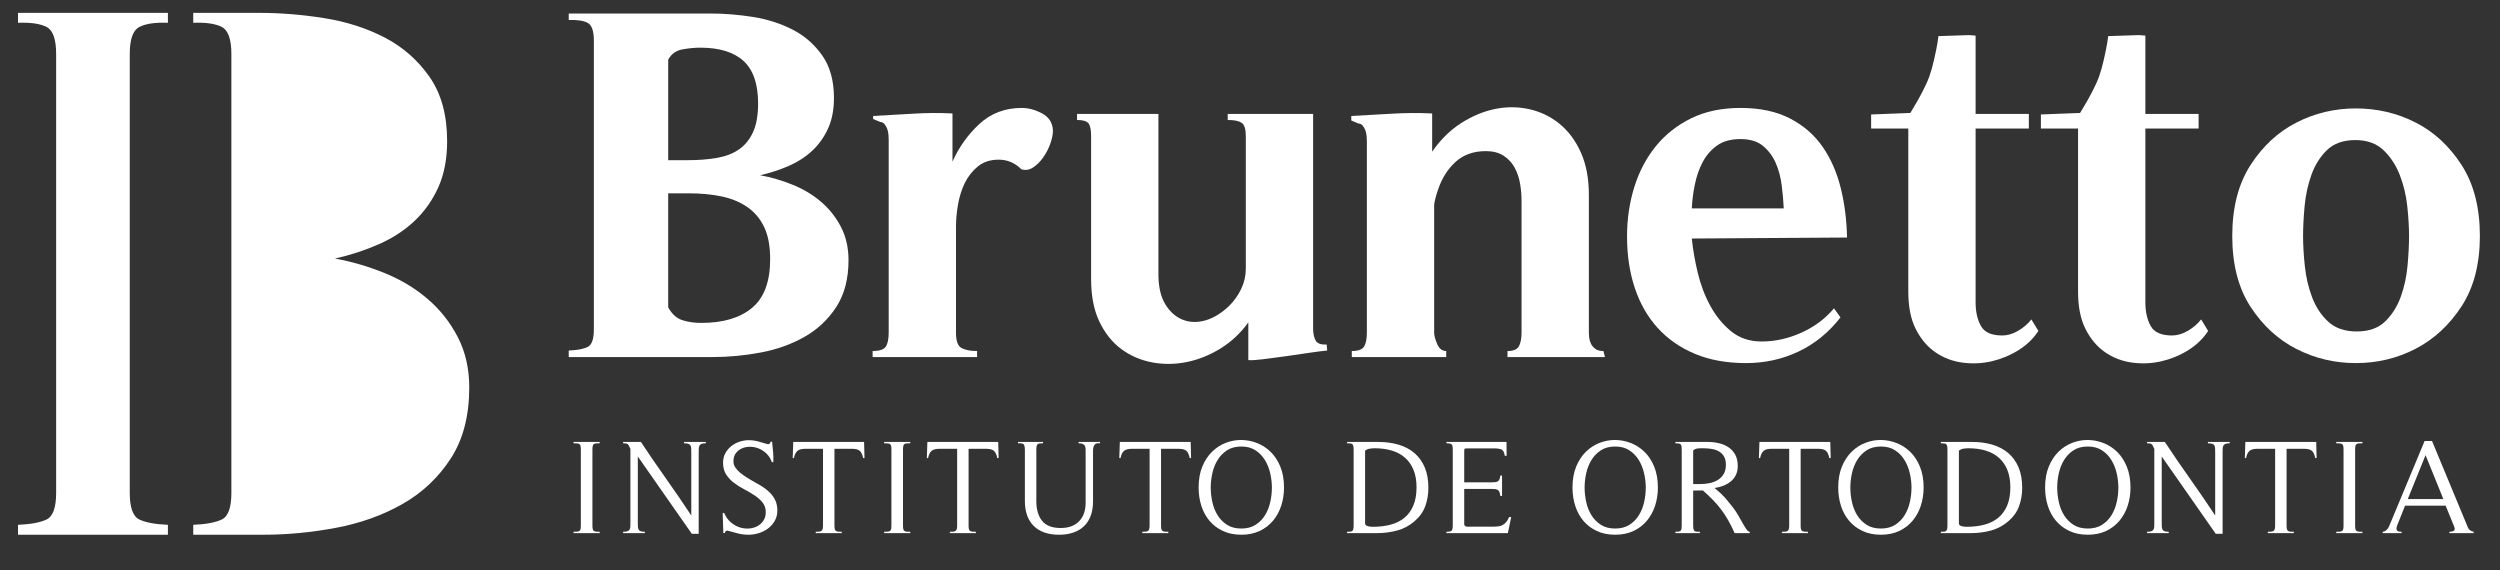 <svg width="4418" height="1008" xmlns="http://www.w3.org/2000/svg">
 <rect width="100%" height="100%" fill="#333333" stroke="none"/>
 <defs>
  <clipPath clipPathUnits="userSpaceOnUse" id="clipPath18">
   <path d="m-344.244,3012.578l4000,0l0,-2250l-4000,0l0,2250z" id="path16"/>
  </clipPath>
 </defs>
 <g>
  <title>background</title>
  <rect fill="none" id="canvas_background" height="1010" width="4420" y="-1" x="-1"/>
 </g>
 <g>
  <title>Layer 1</title>
  <g id="g10" transform="matrix(1.333,0,0,-1.333,0,3000) ">
   <g id="g12">
    <g id="g14" clip-path="url(#clipPath18)">
     <g id="g20">
      <path fill="#ffffff" fill-rule="nonzero" d="m256.184,1554.806c16.848,0.666 29.491,3.037 37.93,7.076c8.423,4.047 12.643,15.836 12.643,35.403l0,581.596c0,19.553 -4.22,31.514 -12.643,35.904c-8.439,4.383 -21.082,6.232 -37.93,5.566l0,13.149l87.769,0c28.319,0 57.148,-2.37 86.48,-7.083c29.333,-4.72 55.962,-13.322 79.906,-25.792c23.928,-12.483 43.651,-29.838 59.171,-52.091c15.503,-22.247 23.263,-50.573 23.263,-84.959c0,-23.615 -3.887,-43.998 -11.631,-61.196c-7.76,-17.196 -18.207,-32.037 -31.357,-44.506c-13.148,-12.484 -28.826,-22.755 -47.033,-30.848c-18.207,-8.094 -37.771,-14.511 -58.665,-19.217c22.254,-4.046 44.158,-10.464 65.747,-19.216c21.571,-8.774 40.616,-20.233 57.146,-34.393c16.516,-14.161 29.84,-31.021 39.954,-50.574c10.114,-19.567 15.173,-41.813 15.173,-66.753c0,-37.774 -8.267,-69.288 -24.782,-94.578c-16.531,-25.283 -37.93,-45.352 -64.228,-60.177c-26.298,-14.841 -55.631,-25.291 -87.998,-31.358c-32.367,-6.066 -64.402,-9.102 -96.09,-9.102l-92.825,0l0,13.149z" id="path22"/>
     </g>
     <g id="g24">
      <path fill="#ffffff" fill-rule="nonzero" d="m23.857,2233.5l0,-6.086l0,-7.063c16.848,0.666 29.491,-1.182 37.93,-5.566c8.423,-4.39 12.643,-16.351 12.643,-35.904l0,-581.596c0,-19.566 -4.22,-31.356 -12.643,-35.403c-8.439,-4.039 -21.082,-6.41 -37.93,-7.076l0,-7.649l0,-5.501l198.733,0l0,5.501l0,7.649c-16.847,0.666 -29.49,3.037 -37.929,7.076c-8.423,4.047 -12.643,15.837 -12.643,35.403l0,581.596c0,19.553 4.22,31.514 12.643,35.904c8.439,4.384 21.082,6.232 37.929,5.566l0,7.063l0,6.086l-198.733,0z" id="path26"/>
     </g>
     <g id="g28">
      <path fill="#ffffff" fill-rule="nonzero" d="m885.854,1843.119c4.879,-8.89 11.092,-14.55 18.645,-16.979c7.543,-2.449 15.981,-3.664 25.303,-3.664c28.852,0 51.274,6.659 67.254,19.975c15.982,13.316 23.972,34.845 23.972,64.595c0,17.308 -2.664,31.511 -7.99,42.614c-5.327,11.094 -12.881,19.975 -22.64,26.633c-9.77,6.657 -21.205,11.319 -34.293,13.984c-13.1,2.665 -27.197,3.993 -42.283,3.993l-27.968,0l0,-151.151zm26.635,195.103c13.756,0 26.407,0.999 37.956,2.995c11.538,1.996 21.308,5.763 29.298,11.32c7.991,5.547 14.203,13.203 18.646,22.969c4.432,9.765 6.658,22.414 6.658,37.962c0,25.738 -6.441,44.498 -19.311,56.26c-12.881,11.762 -31.962,17.649 -57.265,17.649c-7.554,0 -15.545,-0.782 -23.972,-2.326c-8.438,-1.564 -14.649,-6.113 -18.645,-13.657l0,-133.172l26.635,0zm-158.48,-252.371c11.092,0.434 19.415,1.997 24.97,4.663c5.546,2.665 8.325,10.424 8.325,23.307l0,382.879c0,12.873 -2.779,20.746 -8.325,23.638c-5.555,2.882 -13.878,4.105 -24.97,3.663l0,8.655l187.779,0c18.645,0 37.623,-1.555 56.934,-4.662c19.31,-3.107 36.841,-8.768 52.604,-16.979c15.753,-8.212 28.737,-19.646 38.954,-34.29c10.207,-14.654 15.315,-33.291 15.315,-55.93c0,-15.549 -2.559,-28.969 -7.658,-40.288c-5.107,-11.321 -11.984,-21.096 -20.642,-29.298c-8.656,-8.222 -18.977,-14.984 -30.963,-20.314c-11.986,-5.331 -24.867,-9.549 -38.621,-12.648c14.649,-2.665 29.069,-6.894 43.283,-12.656c14.201,-5.774 26.738,-13.317 37.621,-22.641c10.873,-9.323 19.644,-20.426 26.303,-33.29c6.659,-12.884 9.988,-27.527 9.988,-43.952c0,-24.862 -5.441,-45.609 -16.314,-62.259c-10.883,-16.65 -24.97,-29.863 -42.283,-39.619c-17.313,-9.767 -36.623,-16.65 -57.932,-20.644c-21.308,-3.993 -42.398,-5.989 -63.26,-5.989l-191.108,0l0,8.654z" id="path30"/>
     </g>
     <g id="g32">
      <path fill="#ffffff" fill-rule="nonzero" d="m1295.366,1777.197l-138.504,0l0,7.985c8.874,0 14.65,1.884 17.313,5.661c2.663,3.767 3.995,10.095 3.995,18.976l0,255.704c0,1.771 -0.115,3.993 -0.333,6.658c-0.229,2.665 -0.781,5.208 -1.665,7.657c-0.894,2.439 -2.112,4.548 -3.662,6.329c-1.561,1.77 -3.443,2.665 -5.66,2.665l-9.322,3.993l0,3.992c17.313,0.886 34.844,1.884 52.605,2.995c17.75,1.102 35.291,1.225 52.604,0.339l0,-63.926c8.428,19.08 20.31,35.73 35.625,49.942c15.315,14.201 34.064,21.301 56.267,21.301c8.875,0 17.864,-2.438 26.968,-7.317c9.094,-4.896 13.869,-12.44 14.317,-22.64c0,-4.896 -1.113,-10.556 -3.33,-16.979c-2.226,-6.441 -5.327,-12.554 -9.322,-18.317c-3.996,-5.773 -8.552,-10.322 -13.651,-13.646c-5.108,-3.334 -10.321,-4.115 -15.648,-2.336c-8.438,8.429 -18.426,12.657 -29.964,12.657c-11.102,0 -20.31,-3.004 -27.635,-8.994c-7.324,-5.989 -13.099,-13.315 -17.313,-21.97c-4.224,-8.655 -7.221,-18.213 -8.989,-28.639c-1.779,-10.435 -2.664,-19.871 -2.664,-28.3l0,-141.827c0,-10.661 2.435,-17.319 7.325,-19.984c4.879,-2.656 11.758,-3.994 20.643,-3.994l0,-7.985z" id="path34"/>
     </g>
     <g id="g36">
      <path fill="#ffffff" fill-rule="nonzero" d="m1740.835,1815.15c0,-6.658 1.104,-11.988 3.331,-15.981c2.215,-3.994 7.095,-5.773 14.648,-5.331l0.667,-7.986c-5.328,-0.452 -13.214,-1.45 -23.639,-2.994c-10.436,-1.563 -21.09,-3.117 -31.963,-4.662c-10.884,-1.554 -20.976,-2.882 -30.298,-3.993c-9.322,-1.112 -15.543,-1.441 -18.644,-0.998l0,49.941c-10.218,-14.221 -22.536,-25.758 -36.956,-34.629c-14.432,-8.889 -29.414,-14.87 -44.948,-17.977c-15.544,-3.109 -30.859,-3.221 -45.946,-0.339c-15.097,2.89 -28.632,8.767 -40.618,17.648c-11.987,8.871 -21.642,20.973 -28.967,36.295c-7.324,15.313 -10.986,34.063 -10.986,56.26l0,189.781c0,7.986 -1.114,13.533 -3.33,16.642c-2.226,3.107 -7.325,4.661 -15.315,4.661l0,7.995l107.872,0l0,-212.421c0,-16.424 2.997,-29.627 8.99,-39.619c5.994,-9.982 13.651,-16.876 22.973,-20.644c9.322,-3.776 19.415,-4.105 30.297,-0.998c10.873,3.108 21.414,9.54 31.63,19.316c6.659,6.658 11.987,14.201 15.982,22.639c3.995,8.429 5.992,17.31 5.992,26.633l0,175.796c0,9.324 -1.893,15.2 -5.66,17.649c-3.777,2.429 -9.883,3.654 -18.311,3.654l0,7.995l113.199,0l0,-284.333z" id="path38"/>
     </g>
     <g id="g40">
      <path fill="#ffffff" fill-rule="nonzero" d="m2127.714,1777.197l-129.182,0l0,7.985c7.992,0 13.09,2.223 15.316,6.659c2.217,4.436 3.329,10.425 3.329,17.978l0,173.8c0,7.986 -0.665,15.869 -1.998,23.638c-1.331,7.76 -3.777,14.871 -7.324,21.312c-3.558,6.423 -8.438,11.649 -14.649,15.643c-6.222,3.992 -13.984,5.999 -23.306,5.999c-16.429,0 -29.861,-4.785 -40.286,-14.325c-10.436,-9.549 -18.093,-21.641 -22.972,-36.286c-0.896,-2.231 -1.998,-5.772 -3.331,-10.651c-1.331,-4.897 -1.997,-8.221 -1.997,-9.991l0,-169.798c0,-3.56 1.332,-8.439 3.995,-14.653c2.664,-6.226 6.659,-9.325 11.986,-9.325l0,-7.985l-125.185,0l0,7.985c8.426,0 13.868,1.997 16.313,5.999c2.436,3.994 3.663,10.2 3.663,18.638l0,253.708c0,1.77 -0.115,3.992 -0.333,6.657c-0.229,2.666 -0.78,5.208 -1.665,7.658c-0.895,2.429 -2.112,4.547 -3.663,6.328c-1.56,1.76 -3.443,2.656 -5.66,2.656l-9.322,4.002l0,5.989c17.75,0.886 35.625,1.884 53.603,2.995c17.98,1.102 35.845,1.225 53.605,0.339l0,-50.609c11.089,15.981 23.97,28.629 38.621,37.952c14.649,9.323 29.63,15.539 44.947,18.646c15.315,3.099 30.401,2.995 45.279,-0.329c14.868,-3.334 28.186,-9.775 39.953,-19.315c11.758,-9.549 21.194,-22.206 28.301,-37.952c7.096,-15.766 10.653,-34.526 10.653,-56.27l0,-183.114c0,-0.895 0.105,-2.665 0.333,-5.33c0.219,-2.665 0.884,-5.331 1.998,-7.987c1.103,-2.665 2.997,-5.114 5.661,-7.327c2.663,-2.231 6.429,-3.334 11.319,-3.334l1.998,-7.985z" id="path42"/>
     </g>
     <g id="g44">
      <path fill="#ffffff" fill-rule="nonzero" d="m2364.761,1974.296c-0.447,9.323 -1.333,19.419 -2.664,30.296c-1.331,10.878 -3.995,20.86 -7.991,29.967c-3.995,9.097 -9.656,16.65 -16.98,22.639c-7.324,5.99 -17.209,8.994 -29.632,8.994c-12.88,0 -23.306,-2.901 -31.296,-8.664c-7.99,-5.773 -14.316,-13.1 -18.978,-21.971c-4.66,-8.881 -8.105,-18.76 -10.32,-29.627c-2.228,-10.887 -3.559,-21.425 -3.995,-31.634l121.856,0zm19.644,-189.772c-21.539,-10.208 -44.73,-15.323 -69.585,-15.323c-25.751,0 -48.392,4.116 -67.92,12.319c-19.54,8.212 -35.958,19.645 -49.277,34.298c-13.317,14.645 -23.42,32.292 -30.297,52.936c-6.887,20.644 -10.321,43.387 -10.321,68.249c0,23.082 3.215,44.949 9.655,65.593c6.43,20.642 15.982,38.724 28.633,54.273c12.653,15.53 28.301,27.847 46.945,36.954c18.644,9.088 40.39,13.646 65.256,13.646c25.741,0 47.612,-4.661 65.589,-13.976c17.98,-9.323 32.401,-21.877 43.283,-37.623c10.873,-15.764 18.864,-33.959 23.973,-54.602c5.097,-20.643 7.875,-42.52 8.322,-65.593l-205.756,-1.328c1.331,-13.769 3.879,-28.639 7.657,-44.62c3.765,-15.982 9.322,-30.739 16.646,-44.282c7.324,-13.542 16.532,-24.862 27.635,-33.959c11.092,-9.106 24.638,-13.646 40.619,-13.646c17.749,0 35.292,3.88 52.605,11.649c17.313,7.761 31.733,18.535 43.282,32.293l8.656,-11.979c-15.544,-19.984 -34.074,-35.08 -55.6,-45.279" id="path46"/>
     </g>
     <g id="g48">
      <path fill="#ffffff" fill-rule="nonzero" d="m2702.356,1811.825c-6.659,-10.218 -15.545,-18.76 -26.636,-25.644c-11.1,-6.884 -22.972,-11.752 -35.624,-14.644c-12.652,-2.882 -25.533,-3.438 -38.621,-1.667c-13.099,1.78 -24.971,6.329 -35.626,13.646c-10.653,7.327 -19.31,17.536 -25.969,30.635c-6.659,13.09 -9.988,29.627 -9.988,49.612l0,216.405l-49.275,0l0,18.646l51.938,1.996c0.438,0.886 2.103,3.664 4.995,8.326c2.882,4.662 6.43,10.99 10.654,18.976c4.214,7.995 7.428,15.087 9.655,21.312c2.217,6.206 4.328,13.75 6.326,22.639c1.998,8.871 3.434,15.982 4.328,21.312c0.885,5.321 1.332,8.42 1.332,9.314l40.618,1.337l8.658,-0.668l0,-103.876l70.583,0l0,-19.314l-70.583,0l0,-230.391c0,-12.431 2.33,-22.875 6.991,-31.294c4.662,-8.438 14.088,-12.657 28.3,-12.657c7.096,0 14.203,2.101 21.308,6.329c7.096,4.209 12.87,9.21 17.313,14.983l9.323,-15.313z" id="path50"/>
     </g>
     <g id="g52">
      <path fill="#ffffff" fill-rule="nonzero" d="m2927.42,1811.825c-6.659,-10.218 -15.545,-18.76 -26.637,-25.644c-11.1,-6.884 -22.972,-11.752 -35.624,-14.644c-12.652,-2.882 -25.533,-3.438 -38.621,-1.667c-13.099,1.78 -24.971,6.329 -35.625,13.646c-10.653,7.327 -19.31,17.536 -25.969,30.635c-6.659,13.09 -9.988,29.627 -9.988,49.612l0,216.405l-49.276,0l0,18.646l51.939,1.996c0.438,0.886 2.102,3.664 4.994,8.326c2.882,4.662 6.43,10.99 10.654,18.976c4.215,7.995 7.429,15.087 9.655,21.312c2.217,6.206 4.329,13.75 6.327,22.639c1.997,8.871 3.434,15.982 4.328,21.312c0.884,5.321 1.331,8.42 1.331,9.314l40.619,1.337l8.658,-0.668l0,-103.876l70.583,0l0,-19.314l-70.583,0l0,-230.391c0,-12.431 2.329,-22.875 6.991,-31.294c4.661,-8.438 14.087,-12.657 28.3,-12.657c7.095,0 14.202,2.101 21.307,6.329c7.097,4.209 12.87,9.21 17.314,14.983l9.323,-15.313z" id="path54"/>
     </g>
     <g id="g56">
      <path fill="#ffffff" fill-rule="nonzero" d="m3191.434,1976.961c-1.561,14.645 -4.89,28.517 -9.988,41.616c-5.108,13.09 -12.319,24.08 -21.64,32.961c-9.324,8.871 -21.756,13.317 -37.29,13.317c-15.981,0 -28.529,-4.446 -37.623,-13.317c-9.104,-8.881 -15.98,-19.871 -20.642,-32.961c-4.662,-13.099 -7.658,-26.971 -8.989,-41.616c-1.333,-14.653 -1.998,-27.753 -1.998,-39.29c0,-11.988 0.77,-25.305 2.33,-39.948c1.55,-14.655 4.765,-28.413 9.655,-41.287c4.88,-12.883 11.987,-23.638 21.308,-32.292c9.324,-8.664 21.975,-12.988 37.956,-12.988c15.982,0 28.519,4.427 37.622,13.317c9.094,8.871 15.982,19.749 20.644,32.632c4.66,12.864 7.657,26.632 8.988,41.277c1.332,14.653 1.998,27.743 1.998,39.289c0,11.537 -0.78,24.637 -2.331,39.29m71.916,-132.514c-16.21,-24.862 -36.52,-43.612 -60.929,-56.269c-24.419,-12.648 -50.836,-18.977 -79.24,-18.977c-27.967,0 -54.165,6.226 -78.574,18.648c-24.419,12.421 -44.729,31.068 -60.928,55.929c-16.211,24.863 -24.305,56.158 -24.305,93.893c0,37.727 8.094,69.135 24.305,94.223c16.199,25.079 36.509,43.838 60.928,56.269c24.409,12.422 50.607,18.647 78.574,18.647c28.404,0 54.821,-6.225 79.24,-18.647c24.409,-12.431 44.719,-31.19 60.929,-56.269c16.199,-25.088 24.304,-56.496 24.304,-94.223c0,-37.283 -8.105,-68.361 -24.304,-93.224" id="path58"/>
     </g>
     <g id="g60">
      <path fill="#ffffff" fill-rule="nonzero" d="m760.402,1543.794l0,1.789c2.022,0 3.661,0.057 4.91,0.179c1.25,0.113 2.232,0.442 2.946,0.979c0.715,0.537 1.189,1.404 1.429,2.59c0.237,1.187 0.358,2.854 0.358,5.001l0,99.807c0,2.147 -0.121,3.813 -0.358,5.001c-0.24,1.186 -0.714,2.052 -1.429,2.589c-0.714,0.537 -1.696,0.867 -2.946,0.979c-1.249,0.123 -2.888,0.18 -4.91,0.18l0,1.789l34.64,0l0,-1.789c-2.026,0 -3.661,-0.057 -4.911,-0.18c-1.249,-0.112 -2.232,-0.442 -2.945,-0.979c-0.715,-0.537 -1.192,-1.403 -1.43,-2.589c-0.24,-1.188 -0.356,-2.854 -0.356,-5.001l0,-99.807c0,-2.147 0.116,-3.814 0.356,-5.001c0.238,-1.186 0.715,-2.053 1.43,-2.59c0.713,-0.537 1.696,-0.866 2.945,-0.979c1.25,-0.122 2.885,-0.179 4.911,-0.179l0,-1.789l-34.64,0z" id="path62"/>
     </g>
     <g id="g64">
      <path fill="#ffffff" fill-rule="nonzero" d="m930.026,1662.087c-1.312,-0.537 -2.232,-1.337 -2.768,-2.411c-0.535,-1.073 -0.834,-2.439 -0.892,-4.106c-0.062,-1.667 -0.09,-3.635 -0.09,-5.895l0,-106.776l-9.106,0l-71.599,102.491l0,-86.952c0,-2.26 0.027,-4.201 0.088,-5.801c0.059,-1.611 0.358,-2.948 0.894,-4.022c0.535,-1.073 1.456,-1.845 2.767,-2.316c1.308,-0.481 3.153,-0.716 5.536,-0.716l0,-1.789l-28.747,0l0,1.789c2.499,0 4.402,0.235 5.712,0.716c1.309,0.471 2.261,1.215 2.857,2.231c0.595,1.008 0.921,2.318 0.983,3.928c0.058,1.601 0.089,3.597 0.089,5.98l0,96.953c-0.714,1.545 -1.312,2.825 -1.785,3.842c-0.478,1.008 -1.014,1.781 -1.608,2.317c-0.597,0.537 -1.338,0.894 -2.231,1.074c-0.893,0.179 -2.232,0.264 -4.017,0.264l0,1.789l23.568,0c10.95,-16.547 22.079,-32.792 33.39,-48.745c11.307,-15.953 22.436,-32.199 33.39,-48.745l0,82.488c0,2.383 -0.032,4.407 -0.09,6.074c-0.061,1.667 -0.358,3.032 -0.893,4.106c-0.536,1.074 -1.49,1.846 -2.858,2.326c-1.369,0.471 -3.303,0.707 -5.802,0.707l0,1.789l28.926,0l0,-1.789c-2.5,0 -4.406,-0.264 -5.714,-0.801" id="path66"/>
     </g>
     <g id="g68">
      <path fill="#ffffff" fill-rule="nonzero" d="m961.988,1546.204c-0.597,-0.536 -0.893,-1.28 -0.893,-2.231l-2.142,0l-0.893,26.067l0.358,0.537l1.606,0c2.143,-5.114 5.027,-9.22 8.66,-12.318c3.629,-3.099 7.469,-5.33 11.516,-6.696c4.046,-1.366 8.152,-1.94 12.321,-1.695c4.164,0.235 7.946,1.252 11.338,3.032c3.392,1.789 6.129,4.257 8.213,7.411c2.082,3.156 3.125,6.875 3.125,11.161c0,5.113 -1.401,9.398 -4.196,12.854c-2.798,3.457 -6.28,6.574 -10.445,9.371c-4.169,2.797 -8.722,5.481 -13.66,8.042c-4.941,2.553 -9.494,5.415 -13.659,8.57c-4.168,3.146 -7.65,6.837 -10.445,11.066c-2.798,4.228 -4.197,9.493 -4.197,15.803c0,4.642 0.983,8.777 2.947,12.412c1.965,3.626 4.553,6.752 7.767,9.37c3.214,2.618 6.875,4.615 10.981,5.98c4.107,1.375 8.302,2.053 12.587,2.053c2.501,0 4.969,-0.207 7.411,-0.621c2.438,-0.415 4.848,-0.98 7.231,-1.695c0.237,-0.122 0.892,-0.33 1.964,-0.622c1.071,-0.301 2.232,-0.631 3.482,-0.989c1.25,-0.358 2.411,-0.687 3.482,-0.979c1.071,-0.302 1.666,-0.443 1.786,-0.443c2.022,0.236 3.152,1.366 3.391,3.39l1.965,0c0.474,-4.407 0.92,-8.928 1.339,-13.57c0.416,-4.643 0.504,-9.173 0.268,-13.571l-1.964,0c-1.549,4.521 -3.87,8.269 -6.964,11.245c-3.096,2.975 -6.517,5.246 -10.266,6.79c-3.751,1.545 -7.651,2.316 -11.696,2.316c-3.928,0 -7.53,-0.706 -10.803,-2.138c-3.275,-1.431 -5.952,-3.569 -8.034,-6.431c-2.084,-2.854 -3.124,-6.367 -3.124,-10.53c0,-3.22 0.861,-6.045 2.588,-8.485c1.724,-2.438 3.778,-4.671 6.16,-6.695c3.094,-2.496 6.367,-4.823 9.821,-6.96c3.451,-2.147 6.963,-4.172 10.534,-6.074l-1.25,0.537c3.929,-2.025 7.706,-4.229 11.339,-6.612c3.629,-2.382 6.873,-5.056 9.73,-8.033c2.858,-2.975 5.118,-6.338 6.786,-10.086c1.665,-3.748 2.499,-8.061 2.499,-12.949c0,-5.113 -1.132,-9.672 -3.393,-13.655c-2.262,-3.993 -5.208,-7.355 -8.838,-10.086c-3.632,-2.74 -7.708,-4.822 -12.23,-6.253c-4.526,-1.423 -9.106,-2.138 -13.749,-2.138c-5,0 -9.762,0.593 -14.284,1.779c-4.526,1.197 -9.167,2.44 -13.927,3.748c-0.834,-0.112 -1.549,-0.442 -2.143,-0.979" id="path70"/>
     </g>
     <g id="g72">
      <path fill="#ffffff" fill-rule="nonzero" d="m1144.288,1643.252c-0.954,4.756 -2.472,8.005 -4.553,9.729c-2.084,1.722 -5.507,2.589 -10.266,2.589l-23.212,0l0,-101.238c0,-2.147 0.116,-3.786 0.356,-4.916c0.238,-1.13 0.715,-1.987 1.429,-2.581c0.714,-0.603 1.696,-0.96 2.946,-1.073c1.25,-0.122 2.885,-0.179 4.91,-0.179l0,-1.789l-34.46,0l0,1.789c1.902,0 3.481,0.057 4.731,0.179c1.25,0.113 2.232,0.47 2.947,1.073c0.713,0.594 1.218,1.451 1.517,2.581c0.296,1.13 0.446,2.769 0.446,4.916l0,101.238l-23.568,0c-4.643,0 -8.066,-0.895 -10.268,-2.674c-2.204,-1.79 -3.78,-5.001 -4.731,-9.644l-1.607,0l0.715,21.425l93.918,0l0.536,-21.425l-1.786,0z" id="path74"/>
     </g>
     <g id="g76">
      <path fill="#ffffff" fill-rule="nonzero" d="m1172.139,1543.794l0,1.789c2.022,0 3.661,0.057 4.91,0.179c1.25,0.113 2.232,0.442 2.946,0.979c0.715,0.537 1.189,1.404 1.429,2.59c0.237,1.187 0.358,2.854 0.358,5.001l0,99.807c0,2.147 -0.121,3.813 -0.358,5.001c-0.24,1.186 -0.714,2.052 -1.429,2.589c-0.714,0.537 -1.696,0.867 -2.946,0.979c-1.249,0.123 -2.888,0.18 -4.91,0.18l0,1.789l34.64,0l0,-1.789c-2.026,0 -3.661,-0.057 -4.911,-0.18c-1.249,-0.112 -2.232,-0.442 -2.945,-0.979c-0.715,-0.537 -1.192,-1.403 -1.43,-2.589c-0.24,-1.188 -0.356,-2.854 -0.356,-5.001l0,-99.807c0,-2.147 0.116,-3.814 0.356,-5.001c0.238,-1.186 0.715,-2.053 1.43,-2.59c0.713,-0.537 1.696,-0.866 2.945,-0.979c1.25,-0.122 2.885,-0.179 4.911,-0.179l0,-1.789l-34.64,0z" id="path78"/>
     </g>
     <g id="g80">
      <path fill="#ffffff" fill-rule="nonzero" d="m1322.119,1643.252c-0.954,4.756 -2.472,8.005 -4.554,9.729c-2.083,1.722 -5.507,2.589 -10.266,2.589l-23.212,0l0,-101.238c0,-2.147 0.117,-3.786 0.357,-4.916c0.238,-1.13 0.715,-1.987 1.429,-2.581c0.714,-0.603 1.695,-0.96 2.946,-1.073c1.25,-0.122 2.885,-0.179 4.909,-0.179l0,-1.789l-34.459,0l0,1.789c1.902,0 3.481,0.057 4.731,0.179c1.25,0.113 2.232,0.47 2.946,1.073c0.714,0.594 1.219,1.451 1.518,2.581c0.295,1.13 0.446,2.769 0.446,4.916l0,101.238l-23.569,0c-4.642,0 -8.066,-0.895 -10.267,-2.674c-2.204,-1.79 -3.78,-5.001 -4.731,-9.644l-1.607,0l0.715,21.425l93.918,0l0.536,-21.425l-1.786,0z" id="path82"/>
     </g>
     <g id="g84">
      <path fill="#ffffff" fill-rule="nonzero" d="m1455.672,1662.888c-1.784,0 -3.155,-0.509 -4.106,-1.517c-0.955,-1.007 -1.607,-2.231 -1.964,-3.654c-0.357,-1.431 -0.536,-2.985 -0.536,-4.642l0,-4.464l0,-62.494c0,-14.41 -3.959,-25.418 -11.873,-33.038c-7.918,-7.618 -19.017,-11.422 -33.301,-11.422c-14.404,0 -25.533,3.86 -33.389,11.601c-7.856,7.741 -11.784,18.807 -11.784,33.216l0,67.665c0,2.618 -0.299,4.736 -0.894,6.338c-0.596,1.61 -2.44,2.411 -5.535,2.411l-2.678,0l0,1.789l33.211,0l0,-1.789c-1.906,0 -3.423,-0.057 -4.553,-0.18c-1.133,-0.112 -2.025,-0.47 -2.679,-1.063c-0.655,-0.603 -1.101,-1.498 -1.338,-2.685c-0.24,-1.186 -0.358,-2.797 -0.358,-4.821l0,-68.022c0,-10.954 2.528,-19.618 7.589,-25.984c5.058,-6.366 13.302,-9.549 24.73,-9.549c10.473,0 18.597,2.976 24.373,8.928c5.771,5.951 8.659,14.107 8.659,24.457l0,64.642l0,6.064c0,1.79 -0.267,3.277 -0.803,4.465c-0.536,1.186 -1.46,2.109 -2.768,2.769c-1.311,0.649 -3.214,0.979 -5.714,0.979l0,1.789l28.391,0l0,-1.789l-2.68,0z" id="path86"/>
     </g>
     <g id="g88">
      <path fill="#ffffff" fill-rule="nonzero" d="m1577.265,1643.252c-0.954,4.756 -2.472,8.005 -4.553,9.729c-2.084,1.722 -5.508,2.589 -10.267,2.589l-23.212,0l0,-101.238c0,-2.147 0.117,-3.786 0.357,-4.916c0.238,-1.13 0.715,-1.987 1.429,-2.581c0.714,-0.603 1.695,-0.96 2.946,-1.073c1.25,-0.122 2.885,-0.179 4.91,-0.179l0,-1.789l-34.46,0l0,1.789c1.902,0 3.481,0.057 4.731,0.179c1.25,0.113 2.232,0.47 2.947,1.073c0.713,0.594 1.218,1.451 1.517,2.581c0.295,1.13 0.446,2.769 0.446,4.916l0,101.238l-23.568,0c-4.643,0 -8.067,-0.895 -10.268,-2.674c-2.204,-1.79 -3.78,-5.001 -4.731,-9.644l-1.607,0l0.715,21.425l93.918,0l0.536,-21.425l-1.786,0z" id="path90"/>
     </g>
     <g id="g92">
      <path fill="#ffffff" fill-rule="nonzero" d="m1683.95,1623.164c-1.49,6.489 -3.839,12.347 -7.054,17.583c-3.214,5.236 -7.382,9.521 -12.498,12.854c-5.12,3.334 -11.369,5.001 -18.748,5.001c-7.5,0 -13.809,-1.667 -18.927,-5.001c-5.119,-3.333 -9.284,-7.618 -12.498,-12.854c-3.215,-5.236 -5.535,-11.065 -6.964,-17.498c-1.428,-6.423 -2.143,-12.799 -2.143,-19.099c0,-6.309 0.715,-12.714 2.143,-19.202c1.429,-6.489 3.749,-12.318 6.964,-17.498c3.214,-5.17 7.379,-9.398 12.498,-12.676c5.118,-3.277 11.427,-4.906 18.927,-4.906c7.379,0 13.659,1.629 18.837,4.906c5.178,3.278 9.374,7.535 12.588,12.771c3.214,5.235 5.535,11.065 6.963,17.497c1.43,6.423 2.143,12.799 2.143,19.108c0,6.188 -0.745,12.526 -2.231,19.014m14.551,-43.207c-2.499,-7.563 -6.16,-14.202 -10.981,-19.909c-4.82,-5.716 -10.744,-10.208 -17.766,-13.486c-7.024,-3.267 -15.059,-4.906 -24.104,-4.906c-9.168,0 -17.261,1.639 -24.283,4.906c-7.025,3.278 -12.945,7.742 -17.766,13.392c-4.82,5.65 -8.453,12.29 -10.891,19.908c-2.442,7.619 -3.661,15.718 -3.661,24.288c0,10.585 1.607,19.815 4.82,27.669c3.215,7.864 7.5,14.437 12.856,19.73c5.357,5.302 11.428,9.257 18.212,11.875c6.786,2.618 13.688,3.899 20.713,3.843c7.022,-0.067 13.927,-1.404 20.711,-4.022c6.786,-2.618 12.857,-6.545 18.214,-11.781c5.356,-5.237 9.642,-11.82 12.854,-19.73c3.214,-7.92 4.823,-17.111 4.823,-27.584c0,-8.57 -1.25,-16.64 -3.751,-24.193" id="path94"/>
     </g>
     <g id="g96">
      <path fill="#ffffff" fill-rule="nonzero" d="m1809.737,1556.649c0,-1.064 0.416,-1.902 1.25,-2.496c0.831,-0.593 1.844,-1.045 3.035,-1.337c1.189,-0.301 2.38,-0.48 3.571,-0.537c1.188,-0.066 2.082,-0.094 2.679,-0.094c8.688,0 16.605,0.989 23.747,2.947c7.142,1.969 13.213,5.058 18.212,9.287c5,4.228 8.867,9.643 11.607,16.245c2.736,6.611 4.106,14.559 4.106,23.844c0,8.806 -1.311,16.454 -3.928,22.942c-2.62,6.488 -6.339,11.876 -11.16,16.16c-4.82,4.285 -10.654,7.469 -17.497,9.55c-6.847,2.081 -14.494,3.127 -22.945,3.127c-2.142,0 -4.346,-0.18 -6.606,-0.537c-2.262,-0.359 -4.285,-1.253 -6.071,-2.675l0,-96.426zm-23.927,-11.065c1.786,0 3.274,0.056 4.465,0.178c1.189,0.114 2.081,0.471 2.678,1.074c0.595,0.593 1.01,1.479 1.25,2.674c0.236,1.187 0.356,2.797 0.356,4.823l0,99.806c0,2.025 -0.12,3.635 -0.356,4.822c-0.24,1.186 -0.655,2.082 -1.25,2.684c-0.597,0.593 -1.489,0.951 -2.678,1.064c-1.191,0.123 -2.679,0.179 -4.465,0.179l0,1.789l41.425,0c9.879,0 18.896,-1.224 27.051,-3.663c8.151,-2.439 15.146,-6.159 20.98,-11.16c5.831,-5.001 10.356,-11.31 13.57,-18.92c3.214,-7.618 4.821,-16.612 4.821,-26.962c0,-8.692 -1.369,-16.82 -4.107,-24.373c-2.74,-7.561 -7.5,-14.258 -14.284,-20.087c-6.905,-5.952 -14.641,-10.067 -23.213,-12.328c-8.57,-2.26 -17.318,-3.389 -26.246,-3.389l-39.997,0l0,1.789z" id="path98"/>
     </g>
     <g id="g100">
      <path fill="#ffffff" fill-rule="nonzero" d="m1999.003,1543.794l-81.42,0l0,1.789c3.689,0 6.01,0.499 6.964,1.516c0.951,1.007 1.429,3.419 1.429,7.233l0,99.807c0,3.813 -0.478,6.224 -1.429,7.232c-0.954,1.008 -3.275,1.517 -6.964,1.517l0,1.789l79.635,0l0.179,-18.393l-2.5,0c-0.598,4.521 -1.995,7.289 -4.197,8.307c-2.203,1.008 -5.386,1.516 -9.552,1.516l-36.068,0c-2.025,0 -3.185,-0.208 -3.481,-0.622c-0.299,-0.423 -0.447,-1.582 -0.447,-3.484l0,-40.891l36.247,0c1.902,0 3.571,0.094 4.999,0.264c1.428,0.179 2.588,0.565 3.482,1.167c0.893,0.594 1.576,1.488 2.053,2.675c0.474,1.186 0.831,2.797 1.071,4.822l2.322,0l0,-26.963l-2.322,0c-0.24,2.148 -0.597,3.805 -1.071,5.001c-0.477,1.187 -1.16,2.11 -2.053,2.769c-0.894,0.649 -2.025,1.073 -3.393,1.253c-1.37,0.178 -3.066,0.263 -5.088,0.263l-36.247,0l0,-46.597c0,-1.074 0.327,-1.884 0.983,-2.411c0.652,-0.538 1.428,-0.867 2.321,-0.99c0.893,-0.112 1.844,-0.15 2.856,-0.085c1.01,0.057 1.876,0.085 2.589,0.085l29.462,0c2.856,0 5.326,0.152 7.41,0.452c2.081,0.292 3.956,0.915 5.624,1.875c1.666,0.951 3.153,2.232 4.463,3.833c1.309,1.61 2.559,3.786 3.75,6.516l2.857,0l-4.464,-21.245z" id="path102"/>
     </g>
     <g id="g104">
      <path fill="#ffffff" fill-rule="nonzero" d="m2179.605,1623.164c-1.49,6.489 -3.839,12.347 -7.054,17.583c-3.214,5.236 -7.383,9.521 -12.498,12.854c-5.12,3.334 -11.37,5.001 -18.748,5.001c-7.5,0 -13.809,-1.667 -18.927,-5.001c-5.12,-3.333 -9.285,-7.618 -12.499,-12.854c-3.214,-5.236 -5.535,-11.065 -6.963,-17.498c-1.428,-6.423 -2.143,-12.799 -2.143,-19.099c0,-6.309 0.715,-12.714 2.143,-19.202c1.428,-6.489 3.749,-12.318 6.963,-17.498c3.214,-5.17 7.379,-9.398 12.499,-12.676c5.118,-3.277 11.427,-4.906 18.927,-4.906c7.378,0 13.658,1.629 18.837,4.906c5.178,3.278 9.374,7.535 12.588,12.771c3.214,5.235 5.535,11.065 6.963,17.497c1.43,6.423 2.143,12.799 2.143,19.108c0,6.188 -0.745,12.526 -2.231,19.014m14.551,-43.207c-2.499,-7.563 -6.16,-14.202 -10.981,-19.909c-4.82,-5.716 -10.744,-10.208 -17.766,-13.486c-7.025,-3.267 -15.06,-4.906 -24.104,-4.906c-9.168,0 -17.262,1.639 -24.283,4.906c-7.025,3.278 -12.945,7.742 -17.767,13.392c-4.82,5.65 -8.453,12.29 -10.89,19.908c-2.442,7.619 -3.661,15.718 -3.661,24.288c0,10.585 1.606,19.815 4.82,27.669c3.215,7.864 7.5,14.437 12.856,19.73c5.358,5.302 11.428,9.257 18.212,11.875c6.785,2.618 13.688,3.899 20.713,3.843c7.022,-0.067 13.927,-1.404 20.711,-4.022c6.785,-2.618 12.857,-6.545 18.214,-11.781c5.356,-5.237 9.641,-11.82 12.854,-19.73c3.214,-7.92 4.823,-17.111 4.823,-27.584c0,-8.57 -1.25,-16.64 -3.751,-24.193" id="path106"/>
     </g>
     <g id="g108">
      <path fill="#ffffff" fill-rule="nonzero" d="m2244.687,1608.793l8.569,0c4.286,0 8.482,0.377 12.589,1.158c4.107,0.773 7.825,2.138 11.16,4.107c3.33,1.959 6.008,4.614 8.035,7.948c2.022,3.324 3.036,7.496 3.036,12.497c0,4.398 -0.835,8.033 -2.501,10.887c-1.668,2.863 -3.9,5.094 -6.696,6.696c-2.797,1.61 -5.981,2.712 -9.552,3.305c-3.571,0.593 -7.203,0.895 -10.892,0.895l-3.57,0c-1.192,0 -2.442,-0.066 -3.751,-0.18c-1.311,-0.122 -2.53,-0.423 -3.659,-0.894c-1.133,-0.481 -2.054,-1.13 -2.768,-1.959l0,-44.46zm54.994,-64.999c-2.856,6.31 -5.714,11.997 -8.571,17.055c-2.857,5.057 -5.952,9.785 -9.284,14.192c-3.334,4.407 -6.964,8.626 -10.893,12.676c-3.927,4.05 -8.391,8.278 -13.391,12.676l-12.855,-0.169l0,-45.892c0,-2.025 0.116,-3.636 0.356,-4.822c0.238,-1.196 0.654,-2.081 1.25,-2.675c0.595,-0.603 1.488,-0.96 2.678,-1.073c1.19,-0.122 2.737,-0.179 4.644,-0.179l0,-1.789l-32.496,0l0,1.789c1.784,0 3.24,0.085 4.374,0.264c1.129,0.178 1.992,0.565 2.589,1.168c0.593,0.592 0.981,1.45 1.16,2.58c0.179,1.13 0.267,2.712 0.267,4.737l0,99.807c0,1.902 -0.088,3.456 -0.267,4.642c-0.179,1.187 -0.567,2.081 -1.16,2.684c-0.597,0.594 -1.46,0.979 -2.589,1.159c-1.134,0.179 -2.59,0.264 -4.374,0.264l0,1.789l42.672,0c5.238,0 10.268,-0.566 15.088,-1.696c4.821,-1.129 9.077,-2.947 12.767,-5.443c3.688,-2.505 6.635,-5.782 8.838,-9.822c2.202,-4.05 3.304,-9.051 3.304,-15.002c0,-4.521 -0.835,-8.476 -2.499,-11.876c-1.67,-3.39 -3.929,-6.243 -6.786,-8.569c-2.857,-2.318 -6.132,-4.192 -9.82,-5.622c-3.692,-1.432 -7.561,-2.44 -11.606,-3.034c3.45,-2.862 6.249,-5.301 8.391,-7.326c2.144,-2.025 4.018,-3.956 5.624,-5.802c1.608,-1.845 3.184,-3.748 4.733,-5.715c1.546,-1.959 3.392,-4.257 5.535,-6.867c2.379,-2.985 4.641,-6.346 6.784,-10.094c2.144,-3.749 4.136,-7.262 5.982,-10.53c1.844,-3.277 3.54,-6.046 5.088,-8.305c1.546,-2.261 3.036,-3.391 4.464,-3.391l0,-1.789l-19.997,0z" id="path110"/>
     </g>
     <g id="g112">
      <path fill="#ffffff" fill-rule="nonzero" d="m2425.202,1643.252c-0.954,4.756 -2.473,8.005 -4.554,9.729c-2.083,1.722 -5.507,2.589 -10.266,2.589l-23.211,0l0,-101.238c0,-2.147 0.116,-3.786 0.356,-4.916c0.237,-1.13 0.715,-1.987 1.429,-2.581c0.714,-0.603 1.695,-0.96 2.945,-1.073c1.25,-0.122 2.886,-0.179 4.91,-0.179l0,-1.789l-34.46,0l0,1.789c1.903,0 3.482,0.057 4.732,0.179c1.25,0.113 2.231,0.47 2.946,1.073c0.714,0.594 1.219,1.451 1.518,2.581c0.296,1.13 0.446,2.769 0.446,4.916l0,101.238l-23.568,0c-4.644,0 -8.067,-0.895 -10.268,-2.674c-2.204,-1.79 -3.78,-5.001 -4.731,-9.644l-1.607,0l0.714,21.425l93.919,0l0.535,-21.425l-1.785,0z" id="path114"/>
     </g>
     <g id="g116">
      <path fill="#ffffff" fill-rule="nonzero" d="m2531.886,1623.164c-1.49,6.489 -3.839,12.347 -7.054,17.583c-3.214,5.236 -7.382,9.521 -12.498,12.854c-5.119,3.334 -11.369,5.001 -18.748,5.001c-7.5,0 -13.809,-1.667 -18.927,-5.001c-5.119,-3.333 -9.284,-7.618 -12.498,-12.854c-3.214,-5.236 -5.535,-11.065 -6.963,-17.498c-1.429,-6.423 -2.143,-12.799 -2.143,-19.099c0,-6.309 0.714,-12.714 2.143,-19.202c1.428,-6.489 3.749,-12.318 6.963,-17.498c3.214,-5.17 7.379,-9.398 12.498,-12.676c5.118,-3.277 11.427,-4.906 18.927,-4.906c7.379,0 13.659,1.629 18.838,4.906c5.177,3.278 9.374,7.535 12.587,12.771c3.214,5.235 5.535,11.065 6.964,17.497c1.429,6.423 2.143,12.799 2.143,19.108c0,6.188 -0.745,12.526 -2.232,19.014m14.552,-43.207c-2.499,-7.563 -6.16,-14.202 -10.982,-19.909c-4.82,-5.716 -10.744,-10.208 -17.765,-13.486c-7.025,-3.267 -15.06,-4.906 -24.105,-4.906c-9.168,0 -17.261,1.639 -24.283,4.906c-7.025,3.278 -12.945,7.742 -17.766,13.392c-4.82,5.65 -8.453,12.29 -10.891,19.908c-2.442,7.619 -3.661,15.718 -3.661,24.288c0,10.585 1.607,19.815 4.821,27.669c3.215,7.864 7.499,14.437 12.855,19.73c5.358,5.302 11.429,9.257 18.213,11.875c6.785,2.618 13.687,3.899 20.712,3.843c7.023,-0.067 13.928,-1.404 20.712,-4.022c6.785,-2.618 12.856,-6.545 18.213,-11.781c5.356,-5.237 9.642,-11.82 12.855,-19.73c3.214,-7.92 4.822,-17.111 4.822,-27.584c0,-8.57 -1.25,-16.64 -3.75,-24.193" id="path118"/>
     </g>
     <g id="g120">
      <path fill="#ffffff" fill-rule="nonzero" d="m2596.968,1556.649c0,-1.064 0.416,-1.902 1.25,-2.496c0.831,-0.593 1.844,-1.045 3.035,-1.337c1.189,-0.301 2.38,-0.48 3.571,-0.537c1.188,-0.066 2.082,-0.094 2.679,-0.094c8.688,0 16.605,0.989 23.747,2.947c7.142,1.969 13.213,5.058 18.212,9.287c5,4.228 8.867,9.643 11.607,16.245c2.736,6.611 4.106,14.559 4.106,23.844c0,8.806 -1.311,16.454 -3.928,22.942c-2.62,6.488 -6.339,11.876 -11.16,16.16c-4.82,4.285 -10.654,7.469 -17.497,9.55c-6.847,2.081 -14.494,3.127 -22.945,3.127c-2.142,0 -4.346,-0.18 -6.607,-0.537c-2.261,-0.359 -4.284,-1.253 -6.07,-2.675l0,-96.426zm-23.927,-11.065c1.786,0 3.274,0.056 4.464,0.178c1.19,0.114 2.082,0.471 2.679,1.074c0.595,0.593 1.01,1.479 1.25,2.674c0.236,1.187 0.356,2.797 0.356,4.823l0,99.806c0,2.025 -0.12,3.635 -0.356,4.822c-0.24,1.186 -0.655,2.082 -1.25,2.684c-0.597,0.593 -1.489,0.951 -2.679,1.064c-1.19,0.123 -2.678,0.179 -4.464,0.179l0,1.789l41.425,0c9.879,0 18.896,-1.224 27.051,-3.663c8.151,-2.439 15.146,-6.159 20.98,-11.16c5.831,-5.001 10.356,-11.31 13.57,-18.92c3.214,-7.618 4.82,-16.612 4.82,-26.962c0,-8.692 -1.368,-16.82 -4.106,-24.373c-2.74,-7.561 -7.5,-14.258 -14.284,-20.087c-6.905,-5.952 -14.641,-10.067 -23.213,-12.328c-8.57,-2.26 -17.318,-3.389 -26.246,-3.389l-39.997,0l0,1.789z" id="path122"/>
     </g>
     <g id="g124">
      <path fill="#ffffff" fill-rule="nonzero" d="m2806.139,1623.164c-1.49,6.489 -3.839,12.347 -7.054,17.583c-3.213,5.236 -7.382,9.521 -12.498,12.854c-5.119,3.334 -11.369,5.001 -18.748,5.001c-7.499,0 -13.809,-1.667 -18.927,-5.001c-5.119,-3.333 -9.284,-7.618 -12.498,-12.854c-3.214,-5.236 -5.535,-11.065 -6.963,-17.498c-1.428,-6.423 -2.143,-12.799 -2.143,-19.099c0,-6.309 0.715,-12.714 2.143,-19.202c1.428,-6.489 3.749,-12.318 6.963,-17.498c3.214,-5.17 7.379,-9.398 12.498,-12.676c5.118,-3.277 11.428,-4.906 18.927,-4.906c7.379,0 13.659,1.629 18.838,4.906c5.177,3.278 9.374,7.535 12.588,12.771c3.213,5.235 5.535,11.065 6.963,17.497c1.429,6.423 2.143,12.799 2.143,19.108c0,6.188 -0.745,12.526 -2.232,19.014m14.552,-43.207c-2.499,-7.563 -6.16,-14.202 -10.982,-19.909c-4.82,-5.716 -10.744,-10.208 -17.765,-13.486c-7.025,-3.267 -15.06,-4.906 -24.105,-4.906c-9.168,0 -17.261,1.639 -24.282,4.906c-7.026,3.278 -12.946,7.742 -17.767,13.392c-4.82,5.65 -8.453,12.29 -10.891,19.908c-2.442,7.619 -3.661,15.718 -3.661,24.288c0,10.585 1.607,19.815 4.821,27.669c3.215,7.864 7.5,14.437 12.855,19.73c5.358,5.302 11.429,9.257 18.213,11.875c6.785,2.618 13.687,3.899 20.712,3.843c7.023,-0.067 13.928,-1.404 20.712,-4.022c6.785,-2.618 12.857,-6.545 18.213,-11.781c5.356,-5.237 9.642,-11.82 12.855,-19.73c3.214,-7.92 4.822,-17.111 4.822,-27.584c0,-8.57 -1.25,-16.64 -3.75,-24.193" id="path126"/>
     </g>
     <g id="g128">
      <path fill="#ffffff" fill-rule="nonzero" d="m2950.319,1662.087c-1.312,-0.537 -2.231,-1.337 -2.768,-2.411c-0.535,-1.073 -0.834,-2.439 -0.891,-4.106c-0.063,-1.667 -0.09,-3.635 -0.09,-5.895l0,-106.776l-9.106,0l-71.6,102.491l0,-86.952c0,-2.26 0.027,-4.201 0.089,-5.801c0.058,-1.611 0.357,-2.948 0.893,-4.022c0.535,-1.073 1.456,-1.845 2.768,-2.316c1.308,-0.481 3.152,-0.716 5.535,-0.716l0,-1.789l-28.747,0l0,1.789c2.499,0 4.402,0.235 5.713,0.716c1.308,0.471 2.26,1.215 2.856,2.231c0.595,1.008 0.921,2.318 0.984,3.928c0.057,1.601 0.088,3.597 0.088,5.98l0,96.953c-0.713,1.545 -1.311,2.825 -1.785,3.842c-0.477,1.008 -1.013,1.781 -1.608,2.317c-0.597,0.537 -1.338,0.894 -2.23,1.074c-0.894,0.179 -2.232,0.264 -4.018,0.264l0,1.789l23.568,0c10.951,-16.547 22.079,-32.792 33.39,-48.745c11.307,-15.953 22.437,-32.199 33.39,-48.745l0,82.488c0,2.383 -0.032,4.407 -0.089,6.074c-0.062,1.667 -0.359,3.032 -0.894,4.106c-0.536,1.074 -1.489,1.846 -2.857,2.326c-1.369,0.471 -3.303,0.707 -5.803,0.707l0,1.789l28.927,0l0,-1.789c-2.501,0 -4.406,-0.264 -5.715,-0.801" id="path130"/>
     </g>
     <g id="g132">
      <path fill="#ffffff" fill-rule="nonzero" d="m3069.412,1643.252c-0.953,4.756 -2.472,8.005 -4.553,9.729c-2.084,1.722 -5.508,2.589 -10.266,2.589l-23.212,0l0,-101.238c0,-2.147 0.116,-3.786 0.356,-4.916c0.238,-1.13 0.715,-1.987 1.43,-2.581c0.713,-0.603 1.694,-0.96 2.945,-1.073c1.25,-0.122 2.885,-0.179 4.91,-0.179l0,-1.789l-34.46,0l0,1.789c1.903,0 3.481,0.057 4.731,0.179c1.251,0.113 2.232,0.47 2.947,1.073c0.713,0.594 1.218,1.451 1.517,2.581c0.296,1.13 0.446,2.769 0.446,4.916l0,101.238l-23.568,0c-4.643,0 -8.067,-0.895 -10.268,-2.674c-2.203,-1.79 -3.779,-5.001 -4.73,-9.644l-1.608,0l0.715,21.425l93.918,0l0.536,-21.425l-1.786,0z" id="path134"/>
     </g>
     <g id="g136">
      <path fill="#ffffff" fill-rule="nonzero" d="m3097.263,1543.794l0,1.789c2.022,0 3.661,0.057 4.91,0.179c1.25,0.113 2.232,0.442 2.946,0.979c0.715,0.537 1.189,1.404 1.428,2.59c0.237,1.187 0.358,2.854 0.358,5.001l0,99.807c0,2.147 -0.121,3.813 -0.358,5.001c-0.239,1.186 -0.713,2.052 -1.428,2.589c-0.714,0.537 -1.696,0.867 -2.946,0.979c-1.249,0.123 -2.888,0.18 -4.91,0.18l0,1.789l34.64,0l0,-1.789c-2.027,0 -3.661,-0.057 -4.911,-0.18c-1.25,-0.112 -2.233,-0.442 -2.946,-0.979c-0.715,-0.537 -1.191,-1.403 -1.429,-2.589c-0.24,-1.188 -0.357,-2.854 -0.357,-5.001l0,-99.807c0,-2.147 0.117,-3.814 0.357,-5.001c0.238,-1.186 0.714,-2.053 1.429,-2.59c0.713,-0.537 1.696,-0.866 2.946,-0.979c1.25,-0.122 2.884,-0.179 4.911,-0.179l0,-1.789l-34.64,0z" id="path138"/>
     </g>
     <g id="g140">
      <path fill="#ffffff" fill-rule="nonzero" d="m3215.64,1647.179l-23.57,-58.209l47.138,0l-23.568,58.209zm31.603,-103.385l0,1.789c2.737,0 4.76,0.499 6.07,1.516c1.309,1.008 1.309,3.005 0,5.98l-11.07,27.142l-53.744,0l-9.999,-24.994c-1.311,-3.099 -1.696,-5.482 -1.16,-7.149c0.535,-1.666 2.706,-2.495 6.517,-2.495l0,-1.789l-24.998,0l0,1.789c1.429,0.114 2.647,0.537 3.661,1.252c1.009,0.707 1.902,1.545 2.679,2.496c0.771,0.952 1.427,2.025 1.962,3.211c0.537,1.188 1.041,2.383 1.518,3.57l45.71,109.817l9.82,0l47.495,-114.45c1.309,-3.221 3.868,-5.18 7.678,-5.896l0,-1.789l-32.139,0z" id="path142"/>
     </g>
    </g>
   </g>
  </g>
 </g>
</svg>
